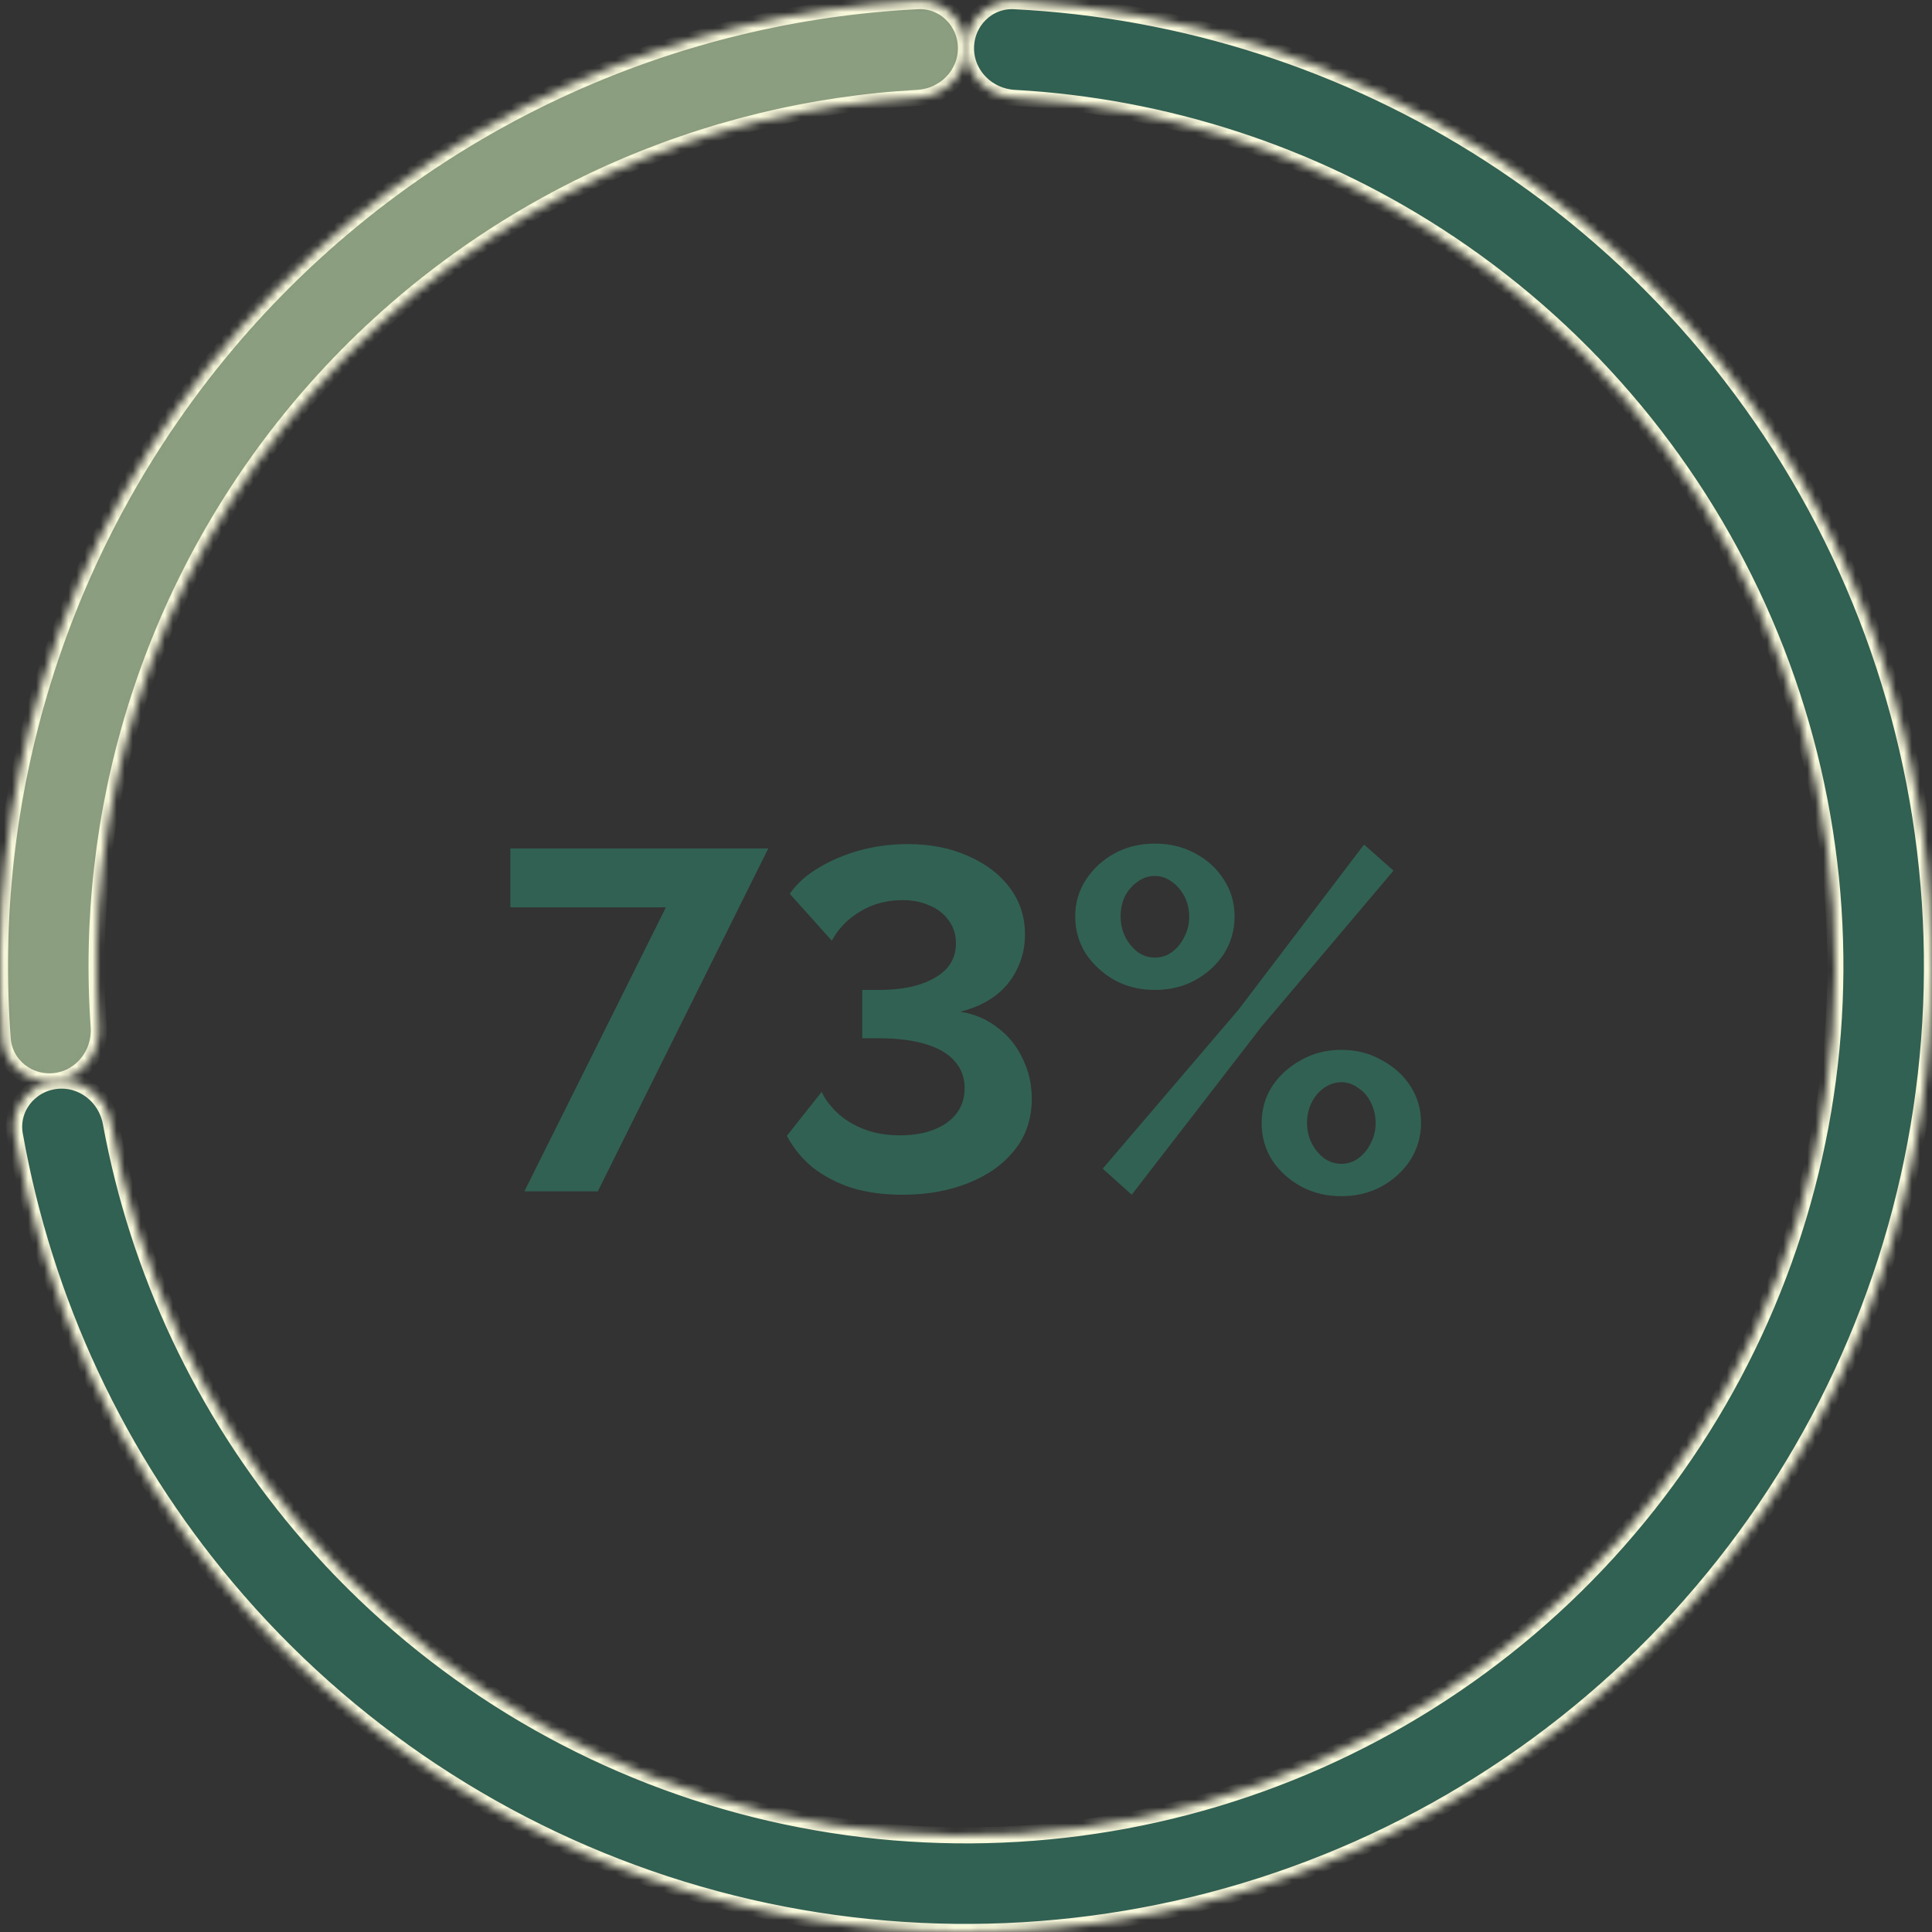 <svg xmlns="http://www.w3.org/2000/svg" width="240" height="240" viewBox="0 0 240 240" fill="none"><rect x="0" y="0" width="240" height="240" fill="#333333" stroke="none"/><mask id="path-1-inside-1_585_309" fill="white"><path d="M119.997 5.995C119.997 2.681 122.685 -0.021 125.995 0.145C146.987 1.195 167.374 7.744 185.09 19.183C204.489 31.709 219.863 49.567 229.365 70.613C238.868 91.659 242.097 115 238.663 137.835C235.23 160.671 225.281 182.031 210.01 199.352C194.739 216.674 174.795 229.221 152.57 235.489C130.345 241.757 106.783 241.48 84.712 234.69C62.641 227.9 42.998 214.886 28.139 197.209C14.57 181.066 5.517 161.661 1.844 140.966C1.265 137.704 3.608 134.698 6.896 134.283C10.184 133.867 13.168 136.2 13.766 139.46C17.138 157.864 25.241 175.113 37.325 189.488C50.698 205.397 68.377 217.109 88.241 223.22C108.105 229.331 129.31 229.581 149.313 223.94C169.315 218.299 187.265 207.006 201.009 191.416C214.753 175.827 223.707 156.603 226.797 136.051C229.887 115.499 226.981 94.493 218.429 75.551C209.876 56.61 196.04 40.538 178.581 29.265C162.805 19.078 144.676 13.2 125.994 12.161C122.686 11.977 119.997 9.308 119.997 5.995Z"></path></mask><path d="M119.997 5.995C119.997 2.681 122.685 -0.021 125.995 0.145C146.987 1.195 167.374 7.744 185.09 19.183C204.489 31.709 219.863 49.567 229.365 70.613C238.868 91.659 242.097 115 238.663 137.835C235.23 160.671 225.281 182.031 210.01 199.352C194.739 216.674 174.795 229.221 152.57 235.489C130.345 241.757 106.783 241.48 84.712 234.69C62.641 227.9 42.998 214.886 28.139 197.209C14.57 181.066 5.517 161.661 1.844 140.966C1.265 137.704 3.608 134.698 6.896 134.283C10.184 133.867 13.168 136.2 13.766 139.46C17.138 157.864 25.241 175.113 37.325 189.488C50.698 205.397 68.377 217.109 88.241 223.22C108.105 229.331 129.31 229.581 149.313 223.94C169.315 218.299 187.265 207.006 201.009 191.416C214.753 175.827 223.707 156.603 226.797 136.051C229.887 115.499 226.981 94.493 218.429 75.551C209.876 56.61 196.04 40.538 178.581 29.265C162.805 19.078 144.676 13.2 125.994 12.161C122.686 11.977 119.997 9.308 119.997 5.995Z" fill="#316153" stroke="#F8F8DB" stroke-width="2" mask="url(#path-1-inside-1_585_309)"></path><mask id="path-2-inside-2_585_309" fill="white"><path d="M6.896 134.283C3.608 134.698 0.591 132.37 0.34 129.065C-0.793 114.118 0.884 99.072 5.302 84.71C10.309 68.434 18.723 53.41 29.984 40.637C41.245 27.864 55.096 17.634 70.615 10.626C84.31 4.443 99.028 0.894 113.999 0.145C117.309 -0.021 119.997 2.681 119.997 5.995C119.997 9.308 117.309 11.977 114 12.161C100.732 12.899 87.696 16.081 75.553 21.563C61.586 27.87 49.12 37.077 38.985 48.573C28.85 60.069 21.278 73.59 16.771 88.238C12.854 100.972 11.332 114.304 12.262 127.56C12.495 130.866 10.184 133.867 6.896 134.283Z"></path></mask><path d="M6.896 134.283C3.608 134.698 0.591 132.37 0.34 129.065C-0.793 114.118 0.884 99.072 5.302 84.71C10.309 68.434 18.723 53.41 29.984 40.637C41.245 27.864 55.096 17.634 70.615 10.626C84.31 4.443 99.028 0.894 113.999 0.145C117.309 -0.021 119.997 2.681 119.997 5.995C119.997 9.308 117.309 11.977 114 12.161C100.732 12.899 87.696 16.081 75.553 21.563C61.586 27.87 49.12 37.077 38.985 48.573C28.85 60.069 21.278 73.59 16.771 88.238C12.854 100.972 11.332 114.304 12.262 127.56C12.495 130.866 10.184 133.867 6.896 134.283Z" fill="#8C9E80" stroke="#F8F8DB" stroke-width="2" mask="url(#path-2-inside-2_585_309)"></path><path d="M82.72 112.715H63.4V105.395H95.44L74.26 147.995H65.14L82.72 112.715ZM112.089 148.415C109.809 148.415 107.729 148.135 105.849 147.575C104.009 146.975 102.389 146.135 100.989 145.055C99.629 143.935 98.549 142.615 97.749 141.095L102.069 135.635C102.469 136.515 103.109 137.375 103.989 138.215C104.869 139.055 105.969 139.735 107.289 140.255C108.609 140.775 110.109 141.035 111.789 141.035C113.429 141.035 114.849 140.795 116.049 140.315C117.249 139.835 118.169 139.175 118.809 138.335C119.489 137.455 119.829 136.395 119.829 135.155C119.829 133.835 119.409 132.715 118.569 131.795C117.769 130.875 116.569 130.175 114.969 129.695C113.369 129.215 111.409 128.975 109.089 128.975H107.109V122.975H109.209C112.089 122.975 114.389 122.475 116.109 121.475C117.869 120.475 118.749 119.055 118.749 117.215C118.749 116.095 118.449 115.135 117.849 114.335C117.249 113.495 116.449 112.875 115.449 112.475C114.449 112.035 113.349 111.815 112.149 111.815C110.149 111.815 108.369 112.295 106.809 113.255C105.289 114.175 104.129 115.375 103.329 116.855L98.109 111.035C98.989 109.755 100.189 108.675 101.709 107.795C103.229 106.875 104.929 106.155 106.809 105.635C108.729 105.115 110.709 104.855 112.749 104.855C115.589 104.855 118.109 105.355 120.309 106.355C122.509 107.315 124.229 108.635 125.469 110.315C126.709 111.995 127.329 113.915 127.329 116.075C127.329 117.675 126.989 119.135 126.309 120.455C125.669 121.775 124.749 122.875 123.549 123.755C122.349 124.635 120.929 125.275 119.289 125.675C121.049 125.955 122.589 126.615 123.909 127.655C125.269 128.655 126.309 129.935 127.029 131.495C127.789 133.015 128.169 134.675 128.169 136.475C128.169 138.995 127.449 141.135 126.009 142.895C124.609 144.655 122.689 146.015 120.249 146.975C117.849 147.935 115.129 148.415 112.089 148.415ZM143.466 122.975C141.626 122.975 139.966 122.575 138.486 121.775C137.006 120.935 135.806 119.835 134.886 118.475C134.006 117.075 133.566 115.535 133.566 113.855C133.566 112.175 134.006 110.655 134.886 109.295C135.806 107.895 137.006 106.795 138.486 105.995C139.966 105.195 141.626 104.795 143.466 104.795C145.306 104.795 146.966 105.195 148.446 105.995C149.966 106.795 151.166 107.895 152.046 109.295C152.926 110.655 153.366 112.175 153.366 113.855C153.366 115.535 152.926 117.075 152.046 118.475C151.166 119.835 149.966 120.935 148.446 121.775C146.966 122.575 145.306 122.975 143.466 122.975ZM143.466 118.955C144.266 118.955 144.986 118.715 145.626 118.235C146.266 117.755 146.766 117.135 147.126 116.375C147.526 115.615 147.726 114.795 147.726 113.915C147.726 112.955 147.526 112.095 147.126 111.335C146.726 110.575 146.206 109.975 145.566 109.535C144.926 109.055 144.226 108.815 143.466 108.815C142.666 108.815 141.946 109.055 141.306 109.535C140.666 109.975 140.146 110.575 139.746 111.335C139.386 112.095 139.206 112.935 139.206 113.855C139.206 114.775 139.406 115.635 139.806 116.435C140.206 117.195 140.726 117.815 141.366 118.295C142.006 118.735 142.706 118.955 143.466 118.955ZM166.626 148.595C164.786 148.595 163.126 148.195 161.646 147.395C160.166 146.595 158.966 145.515 158.046 144.155C157.166 142.755 156.726 141.215 156.726 139.535C156.726 137.815 157.166 136.275 158.046 134.915C158.966 133.555 160.166 132.475 161.646 131.675C163.126 130.835 164.786 130.415 166.626 130.415C168.466 130.415 170.126 130.835 171.606 131.675C173.126 132.475 174.326 133.555 175.206 134.915C176.086 136.275 176.526 137.795 176.526 139.475C176.526 141.155 176.086 142.695 175.206 144.095C174.326 145.455 173.126 146.555 171.606 147.395C170.126 148.195 168.466 148.595 166.626 148.595ZM166.626 144.575C167.426 144.575 168.146 144.335 168.786 143.855C169.426 143.375 169.926 142.755 170.286 141.995C170.686 141.235 170.886 140.415 170.886 139.535C170.886 138.575 170.686 137.715 170.286 136.955C169.926 136.195 169.406 135.595 168.726 135.155C168.086 134.675 167.386 134.435 166.626 134.435C165.866 134.435 165.146 134.675 164.466 135.155C163.826 135.595 163.306 136.215 162.906 137.015C162.546 137.775 162.366 138.595 162.366 139.475C162.366 140.435 162.566 141.295 162.966 142.055C163.366 142.815 163.886 143.435 164.526 143.915C165.166 144.355 165.866 144.575 166.626 144.575ZM136.986 145.175L153.846 125.435L169.446 104.915L173.106 108.155L156.666 127.595L140.586 148.415L136.986 145.175Z" fill="#316153"></path></svg>